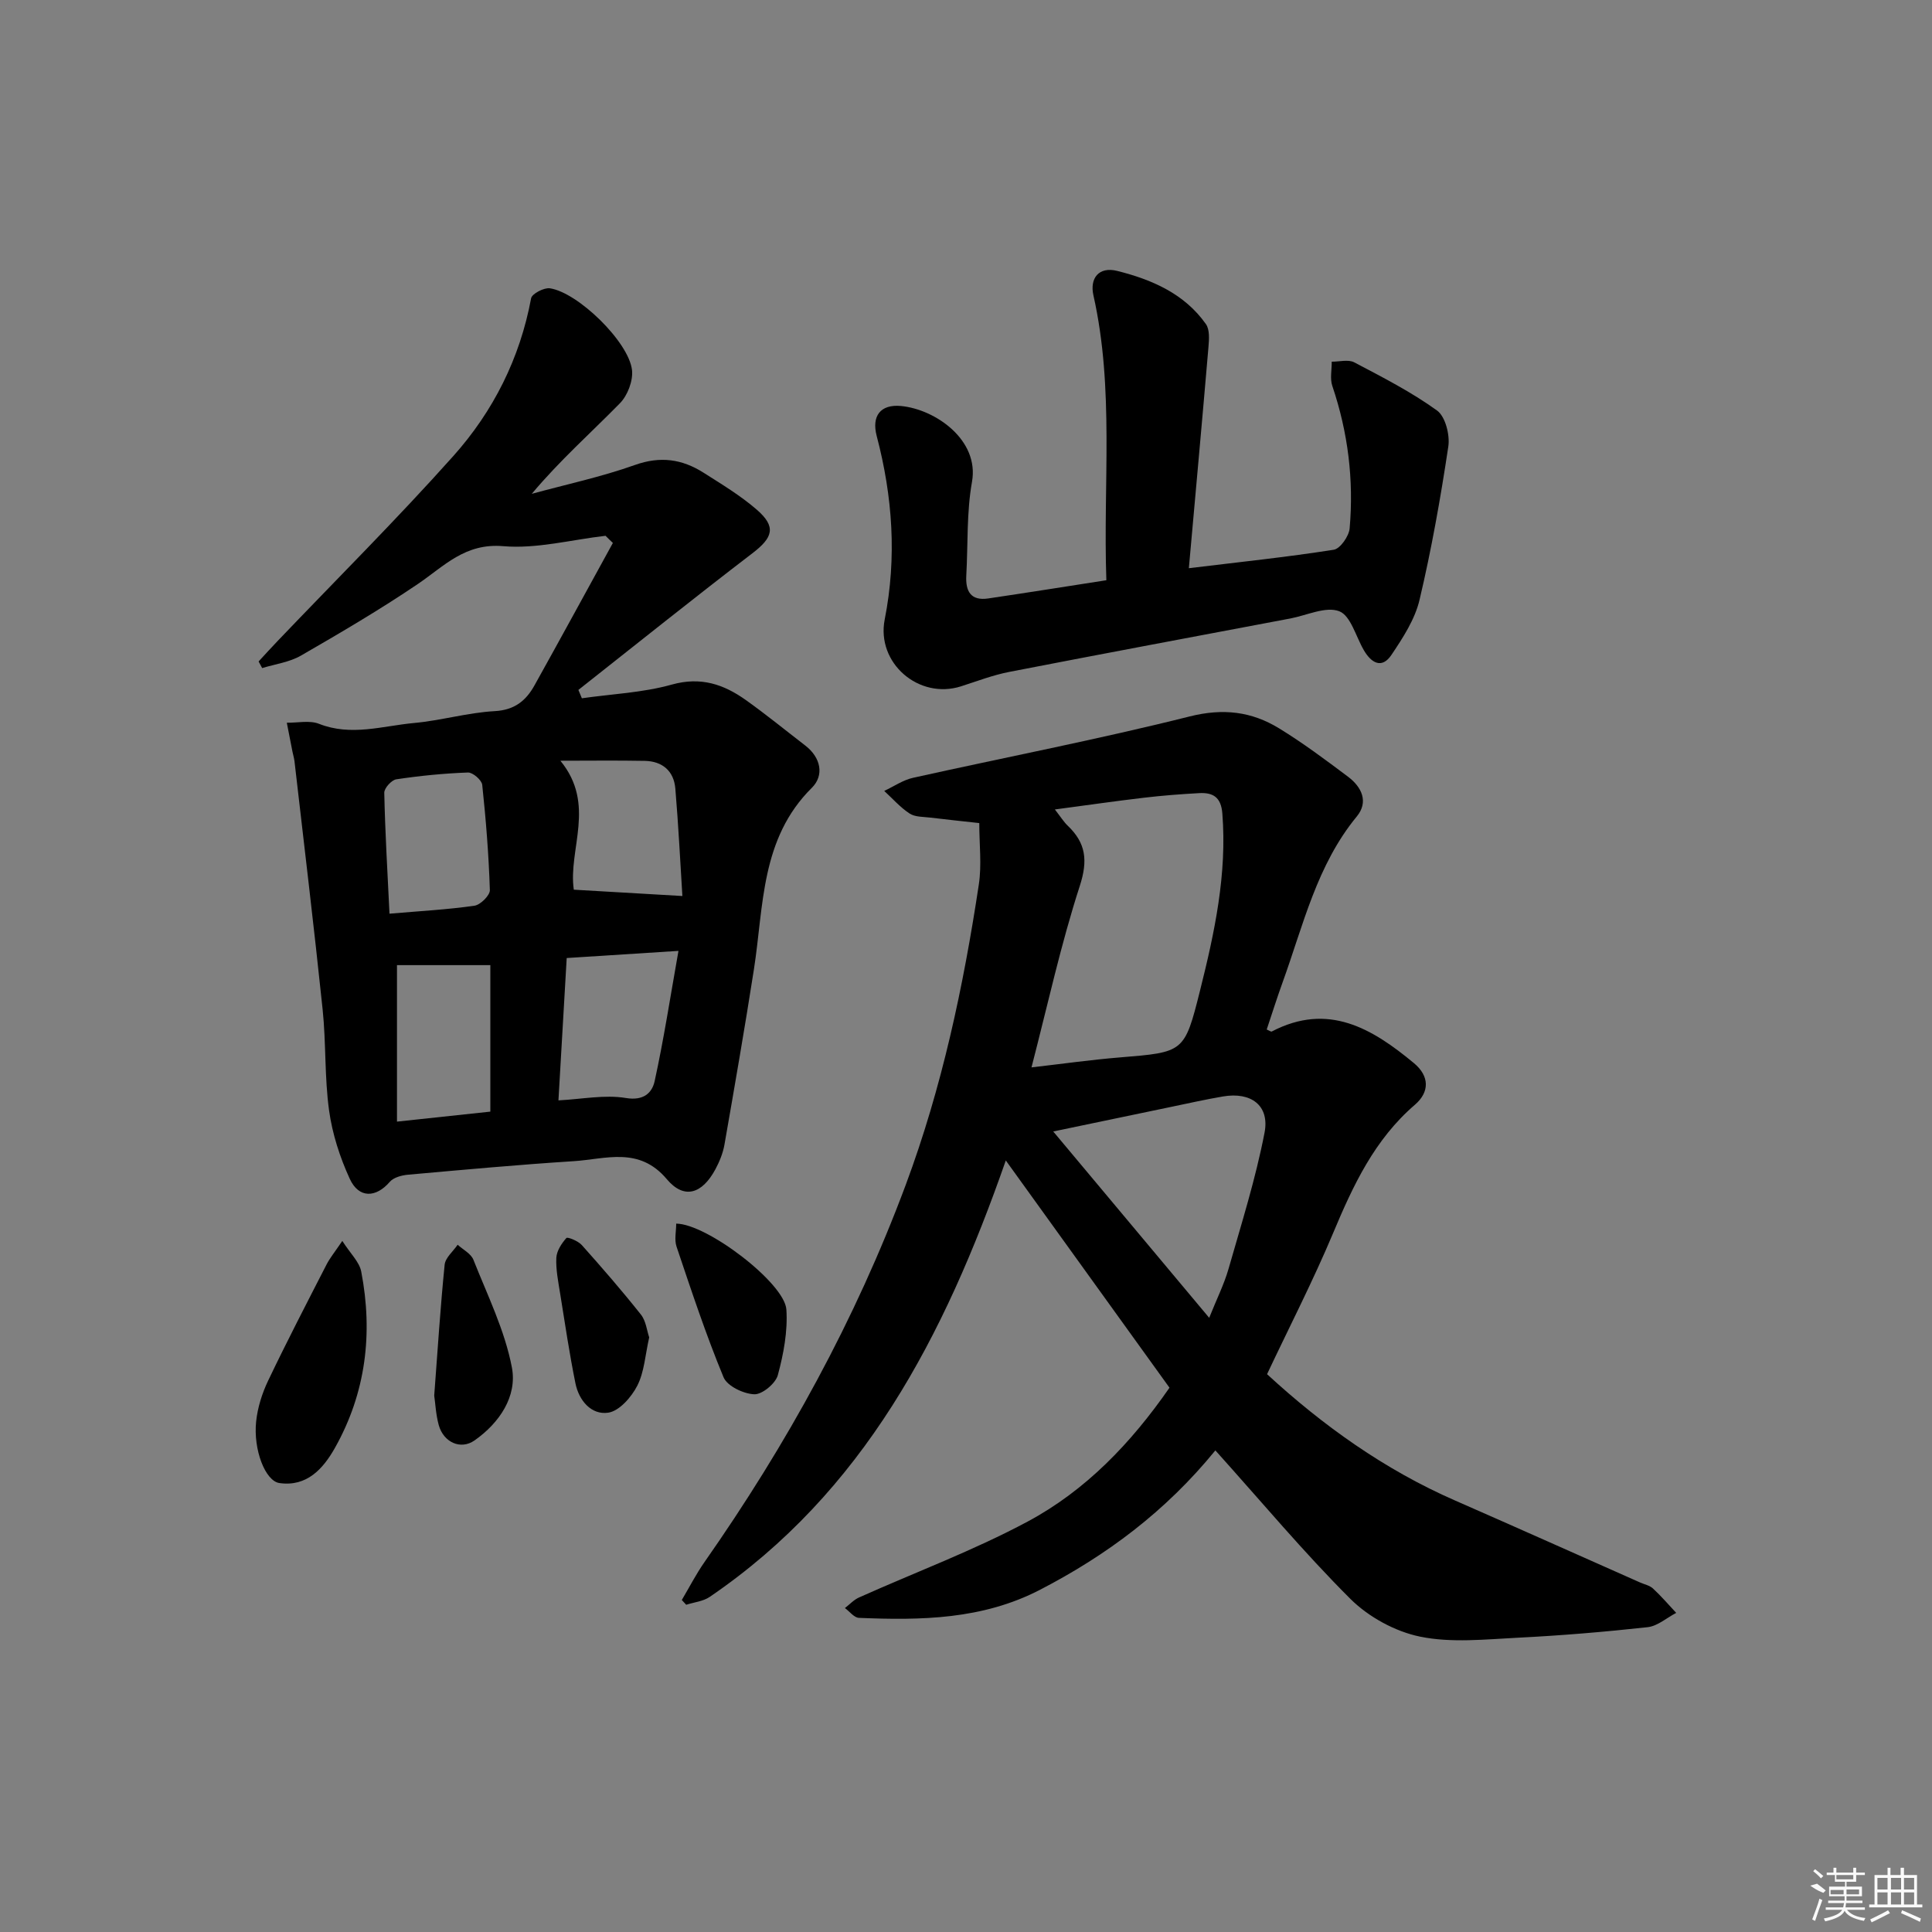 <svg enable-background="new 0 0 400 400" viewBox="0 0 400 400" xmlns="http://www.w3.org/2000/svg"><rect x="0" y="0" width="400" height="400" fill="#808080" stroke="none"/><path d="m251.63 300.29c-10.36 12.7-22.56 21.74-36.31 28.86-11.89 6.16-24.62 6.35-37.49 5.81-.99-.04-1.93-1.32-2.9-2.03.97-.74 1.84-1.71 2.92-2.19 11.65-5.22 23.68-9.7 34.9-15.71 12.01-6.43 21.4-16.21 29.38-27.72-11.11-15.42-22.14-30.73-33.89-47.05-12.78 36.64-29.52 68.69-61.3 90.36-1.36.93-3.24 1.1-4.87 1.63-.3-.33-.61-.66-.91-.99 1.55-2.61 2.94-5.33 4.67-7.81 17.05-24.35 31.27-50.17 41.68-78.1 7.52-20.19 11.95-41.07 15.15-62.26.61-4.04.09-8.25.09-12.68-3.59-.4-6.85-.73-10.1-1.13-1.47-.18-3.19-.1-4.33-.85-1.94-1.27-3.52-3.09-5.25-4.68 1.98-.92 3.87-2.25 5.95-2.71 19.1-4.25 38.33-7.95 57.29-12.71 6.94-1.74 12.82-1.02 18.52 2.47 4.95 3.03 9.64 6.54 14.29 10.03 2.8 2.11 4.28 5.18 1.79 8.21-8.29 10.07-11.08 22.52-15.36 34.34-1.17 3.23-2.2 6.52-3.29 9.77.51.21.88.5 1.05.41 11.66-6.09 20.77-.64 29.44 6.56 3.23 2.68 3.24 5.98.21 8.59-8.38 7.2-12.82 16.72-16.97 26.63-4.11 9.79-8.98 19.25-13.66 29.17 11.54 10.62 24.3 19.76 38.94 26.16 12.78 5.6 25.52 11.3 38.28 16.96.91.4 2 .62 2.69 1.26 1.7 1.57 3.21 3.34 4.8 5.04-1.97 1.03-3.86 2.73-5.91 2.96-8.92.98-17.88 1.73-26.85 2.18-6.76.34-13.76 1.11-20.26-.22-5.18-1.06-10.68-4.08-14.45-7.83-9.65-9.63-18.4-20.12-27.94-30.73zm-38.07-79.3c6.51-.75 12.37-1.58 18.26-2.06 13.29-1.09 13.41-.99 16.62-13.79 3.02-12.04 5.63-24.15 4.63-36.75-.27-3.39-1.98-4.34-4.82-4.18-3.81.21-7.62.5-11.4.95-5.96.7-11.91 1.56-18.45 2.43 1.24 1.59 1.85 2.59 2.67 3.37 3.77 3.6 4.19 7.2 2.49 12.46-3.92 12.09-6.63 24.57-10 37.57zm36.79 51.85c1.58-3.95 3.08-6.93 3.99-10.09 2.68-9.37 5.63-18.7 7.47-28.24 1.09-5.65-2.81-8.49-8.6-7.5-3.58.61-7.14 1.41-10.7 2.15-7.99 1.66-15.98 3.34-24.45 5.1 10.89 13.01 21.29 25.43 32.29 38.58z"/><path d="m125.37 110.93c-7.07.81-14.23 2.74-21.18 2.15-7.92-.68-12.21 4.12-17.68 7.83-7.83 5.3-16.01 10.1-24.21 14.83-2.38 1.37-5.33 1.75-8.02 2.58-.25-.46-.49-.91-.74-1.37 1.29-1.4 2.57-2.81 3.88-4.18 12.19-12.77 24.71-25.22 36.45-38.37 8.25-9.24 13.78-20.21 16.09-32.64.17-.94 2.67-2.25 3.89-2.07 5.81.86 16.33 11.09 17 16.92.25 2.21-.91 5.26-2.5 6.88-6.02 6.14-12.47 11.85-18.25 18.75 7.13-1.95 14.41-3.5 21.35-5.97 5.26-1.88 9.77-1.22 14.2 1.59 3.78 2.4 7.66 4.74 11.03 7.66 4.09 3.55 3.36 5.77-.92 9.04-12.12 9.27-24.02 18.83-36.01 28.28.24.58.48 1.16.72 1.73 6.22-.89 12.61-1.15 18.6-2.83 6.03-1.69 10.78-.06 15.38 3.22 4.2 2.99 8.2 6.26 12.29 9.41 3.23 2.49 3.93 6.17 1.35 8.73-10.65 10.55-9.95 24.45-12 37.6-1.89 12.12-3.99 24.21-6.1 36.29-.31 1.76-1.03 3.52-1.88 5.11-2.75 5.1-6.47 6.29-10.05 2.04-5.76-6.84-12.65-4.15-19.3-3.73-11.44.73-22.86 1.78-34.28 2.8-1.32.12-2.99.56-3.78 1.48-2.85 3.31-6.4 3.47-8.28-.62-2.05-4.45-3.62-9.32-4.29-14.17-.95-6.89-.61-13.95-1.33-20.88-1.79-17.16-3.86-34.28-5.83-51.42-.08-.65-.28-1.29-.41-1.94-.4-2.01-.78-4.02-1.18-6.03 2.24.04 4.72-.54 6.67.23 6.66 2.63 13.16.43 19.67-.17 5.6-.51 11.12-2.15 16.73-2.46 4.11-.23 6.45-2.17 8.21-5.33 5.46-9.8 10.83-19.66 16.23-29.49-.53-.49-1.02-.98-1.52-1.48zm-9.75 116.89c4.89-.25 9.57-1.22 13.96-.49 3.71.62 5.43-1.09 5.96-3.5 1.89-8.64 3.23-17.39 4.93-26.96-8.39.54-15.7 1-23.14 1.48-.58 10.05-1.14 19.58-1.71 29.47zm-33.43-28v32.4c7.02-.75 13.2-1.42 19.33-2.07 0-10.69 0-20.62 0-30.33-6.68 0-13.07 0-19.33 0zm-1.55-10.65c6.39-.55 12.02-.85 17.59-1.65 1.24-.18 3.22-2.14 3.19-3.23-.23-7.28-.81-14.56-1.58-21.8-.11-.99-1.95-2.58-2.95-2.55-4.97.18-9.94.67-14.85 1.41-.98.15-2.51 1.84-2.48 2.79.17 8.1.65 16.2 1.08 25.03zm38.16-4.97c7.48.43 14.58.85 22.48 1.31-.43-6.84-.81-14.56-1.46-22.26-.31-3.63-2.68-5.65-6.33-5.72-5.82-.11-11.65-.03-17.47-.03 7.47 9.09 1.56 18.36 2.78 26.7z"/><path d="m229.06 120.13c-.7-19.93 1.68-39.59-2.68-58.99-.79-3.51 1.1-6.01 4.93-5.05 7.11 1.78 13.91 4.69 18.36 11.01.81 1.14.66 3.16.53 4.74-1.28 15.02-2.65 30.03-4.06 45.8 10.38-1.26 20.23-2.29 29.99-3.82 1.35-.21 3.16-2.81 3.3-4.43.88-10.04-.34-19.89-3.59-29.49-.51-1.52-.1-3.34-.12-5.02 1.57.02 3.42-.51 4.66.14 5.86 3.08 11.8 6.12 17.14 9.97 1.73 1.25 2.69 5.06 2.34 7.44-1.6 10.65-3.48 21.29-5.96 31.76-.95 4.04-3.44 7.86-5.81 11.39-2 2.99-4.19 1.67-5.72-.96-1.65-2.82-2.72-7.16-5.1-8.07-2.78-1.06-6.7.85-10.12 1.5-19.4 3.67-38.81 7.29-58.19 11.06-3.4.66-6.69 1.93-10 2.99-8.74 2.78-17.57-4.83-15.79-13.85 2.53-12.82 1.64-25.45-1.66-37.99-1.08-4.11.75-6.61 5.05-6.2 7.08.68 16.23 7.01 14.68 15.7-1.13 6.33-.82 12.92-1.18 19.4-.18 3.24.92 5.29 4.56 4.74 8.03-1.19 16.04-2.46 24.44-3.77z"/><path d="m70.87 256.92c1.68 2.63 3.54 4.35 3.92 6.35 2.46 12.77.97 25.12-5.47 36.54-2.4 4.25-5.78 8.06-11.47 7.24-2.93-.42-5.43-6.9-4.82-12.73.3-2.89 1.23-5.85 2.49-8.48 3.86-8.08 7.98-16.03 12.07-24 .72-1.41 1.75-2.65 3.28-4.92z"/><path d="m140 253.34c6.34.02 22.45 12.3 22.81 17.78.3 4.49-.58 9.2-1.77 13.59-.47 1.73-3.25 4.03-4.88 3.96-2.23-.09-5.6-1.69-6.36-3.53-3.66-8.84-6.67-17.96-9.73-27.04-.48-1.43-.07-3.17-.07-4.76z"/><path d="m89.9 288.95c.72-9.57 1.28-18.35 2.16-27.11.15-1.45 1.76-2.76 2.69-4.13 1.12 1.02 2.76 1.84 3.26 3.1 2.91 7.35 6.51 14.63 7.97 22.3 1.14 5.97-2.56 11.49-7.74 15.12-2.86 2-6.4.4-7.4-3.17-.61-2.22-.71-4.58-.94-6.11z"/><path d="m134.41 276.89c-.83 3.65-1.01 7.16-2.47 10.01-1.21 2.36-3.72 5.24-6.01 5.58-3.52.52-6.07-2.53-6.79-6.07-1.25-6.16-2.17-12.39-3.17-18.6-.39-2.45-.9-4.94-.79-7.38.07-1.44 1.08-2.98 2.08-4.11.25-.28 2.44.61 3.19 1.45 4.19 4.69 8.32 9.45 12.23 14.38 1.06 1.31 1.24 3.31 1.73 4.74z"/><g fill="#fafafa"><path d="m374.8 390.4 1.4-.4c.7.5 1.3 1 1.8 1.4l-.5.5c-1.5-.6-2.1-1.1-2.7-1.5zm1 7.3-.6-.3c.5-1.4 1.1-2.8 1.5-4.3.2.1.4.2.6.3-.5 1.3-1 2.8-1.5 4.3zm-.4-10.3.4-.4c.4.3 1 .8 1.7 1.4l-.5.5c-.4-.5-1-1-1.6-1.5zm2.5.3h1.7v-1h.6v1h3.5v-1h.6v1h1.8v.5h-1.8v1.4h-2v1h3.2v2h-3.2v.9h3.3v.5h-3.4c0 .3-.1.6-.1.9h4v.5h-3.7c.7.9 1.9 1.5 3.8 1.7-.1.2-.2.4-.3.6-2.1-.4-3.5-1.1-4-2.1-.4 1-1.8 1.7-4 2.2-.1-.2-.2-.4-.3-.6 2.1-.4 3.4-1 3.8-1.8h-3.4v-.5h3.6c.1-.3.1-.6.2-.9h-3.3v-.5h3.4c0-.3 0-.6 0-.9h-3.2v-2h3.3v-1h-2.1v-1.4h-1.7v-.5zm1.1 3.5v1h2.7c0-.3 0-.4 0-.4 0-.1 0-.2 0-.2 0-.1 0-.2 0-.3h-2.7zm1.2-3v.9h3.5v-.9zm4.7 3h-2.6v.6.4h2.6z"/><path d="m393.6 386.7h.6v1.5h2.7v6.1h1.1v.6h-11v-.6h1.1v-6.1h2.7v-1.5h.6v1.5h2.1v-1.5zm-2.7 8.8.4.6c-1.2.6-2.5 1.3-3.8 1.9-.1-.2-.2-.4-.3-.6 1.2-.6 2.5-1.2 3.7-1.9zm-2.2-6.7v2.4h2.1v-2.4zm0 3v2.5h2.1v-2.5zm2.8-3v2.4h2.1v-2.4zm0 3v2.5h2.1v-2.5zm6 6.1c-1.4-.7-2.7-1.3-3.9-1.8l.2-.6c1.5.6 2.7 1.2 3.9 1.7zm-1.2-9.1h-2.1v2.4h2.1zm-2.1 3v2.5h2.1v-2.5z"/></g></svg>